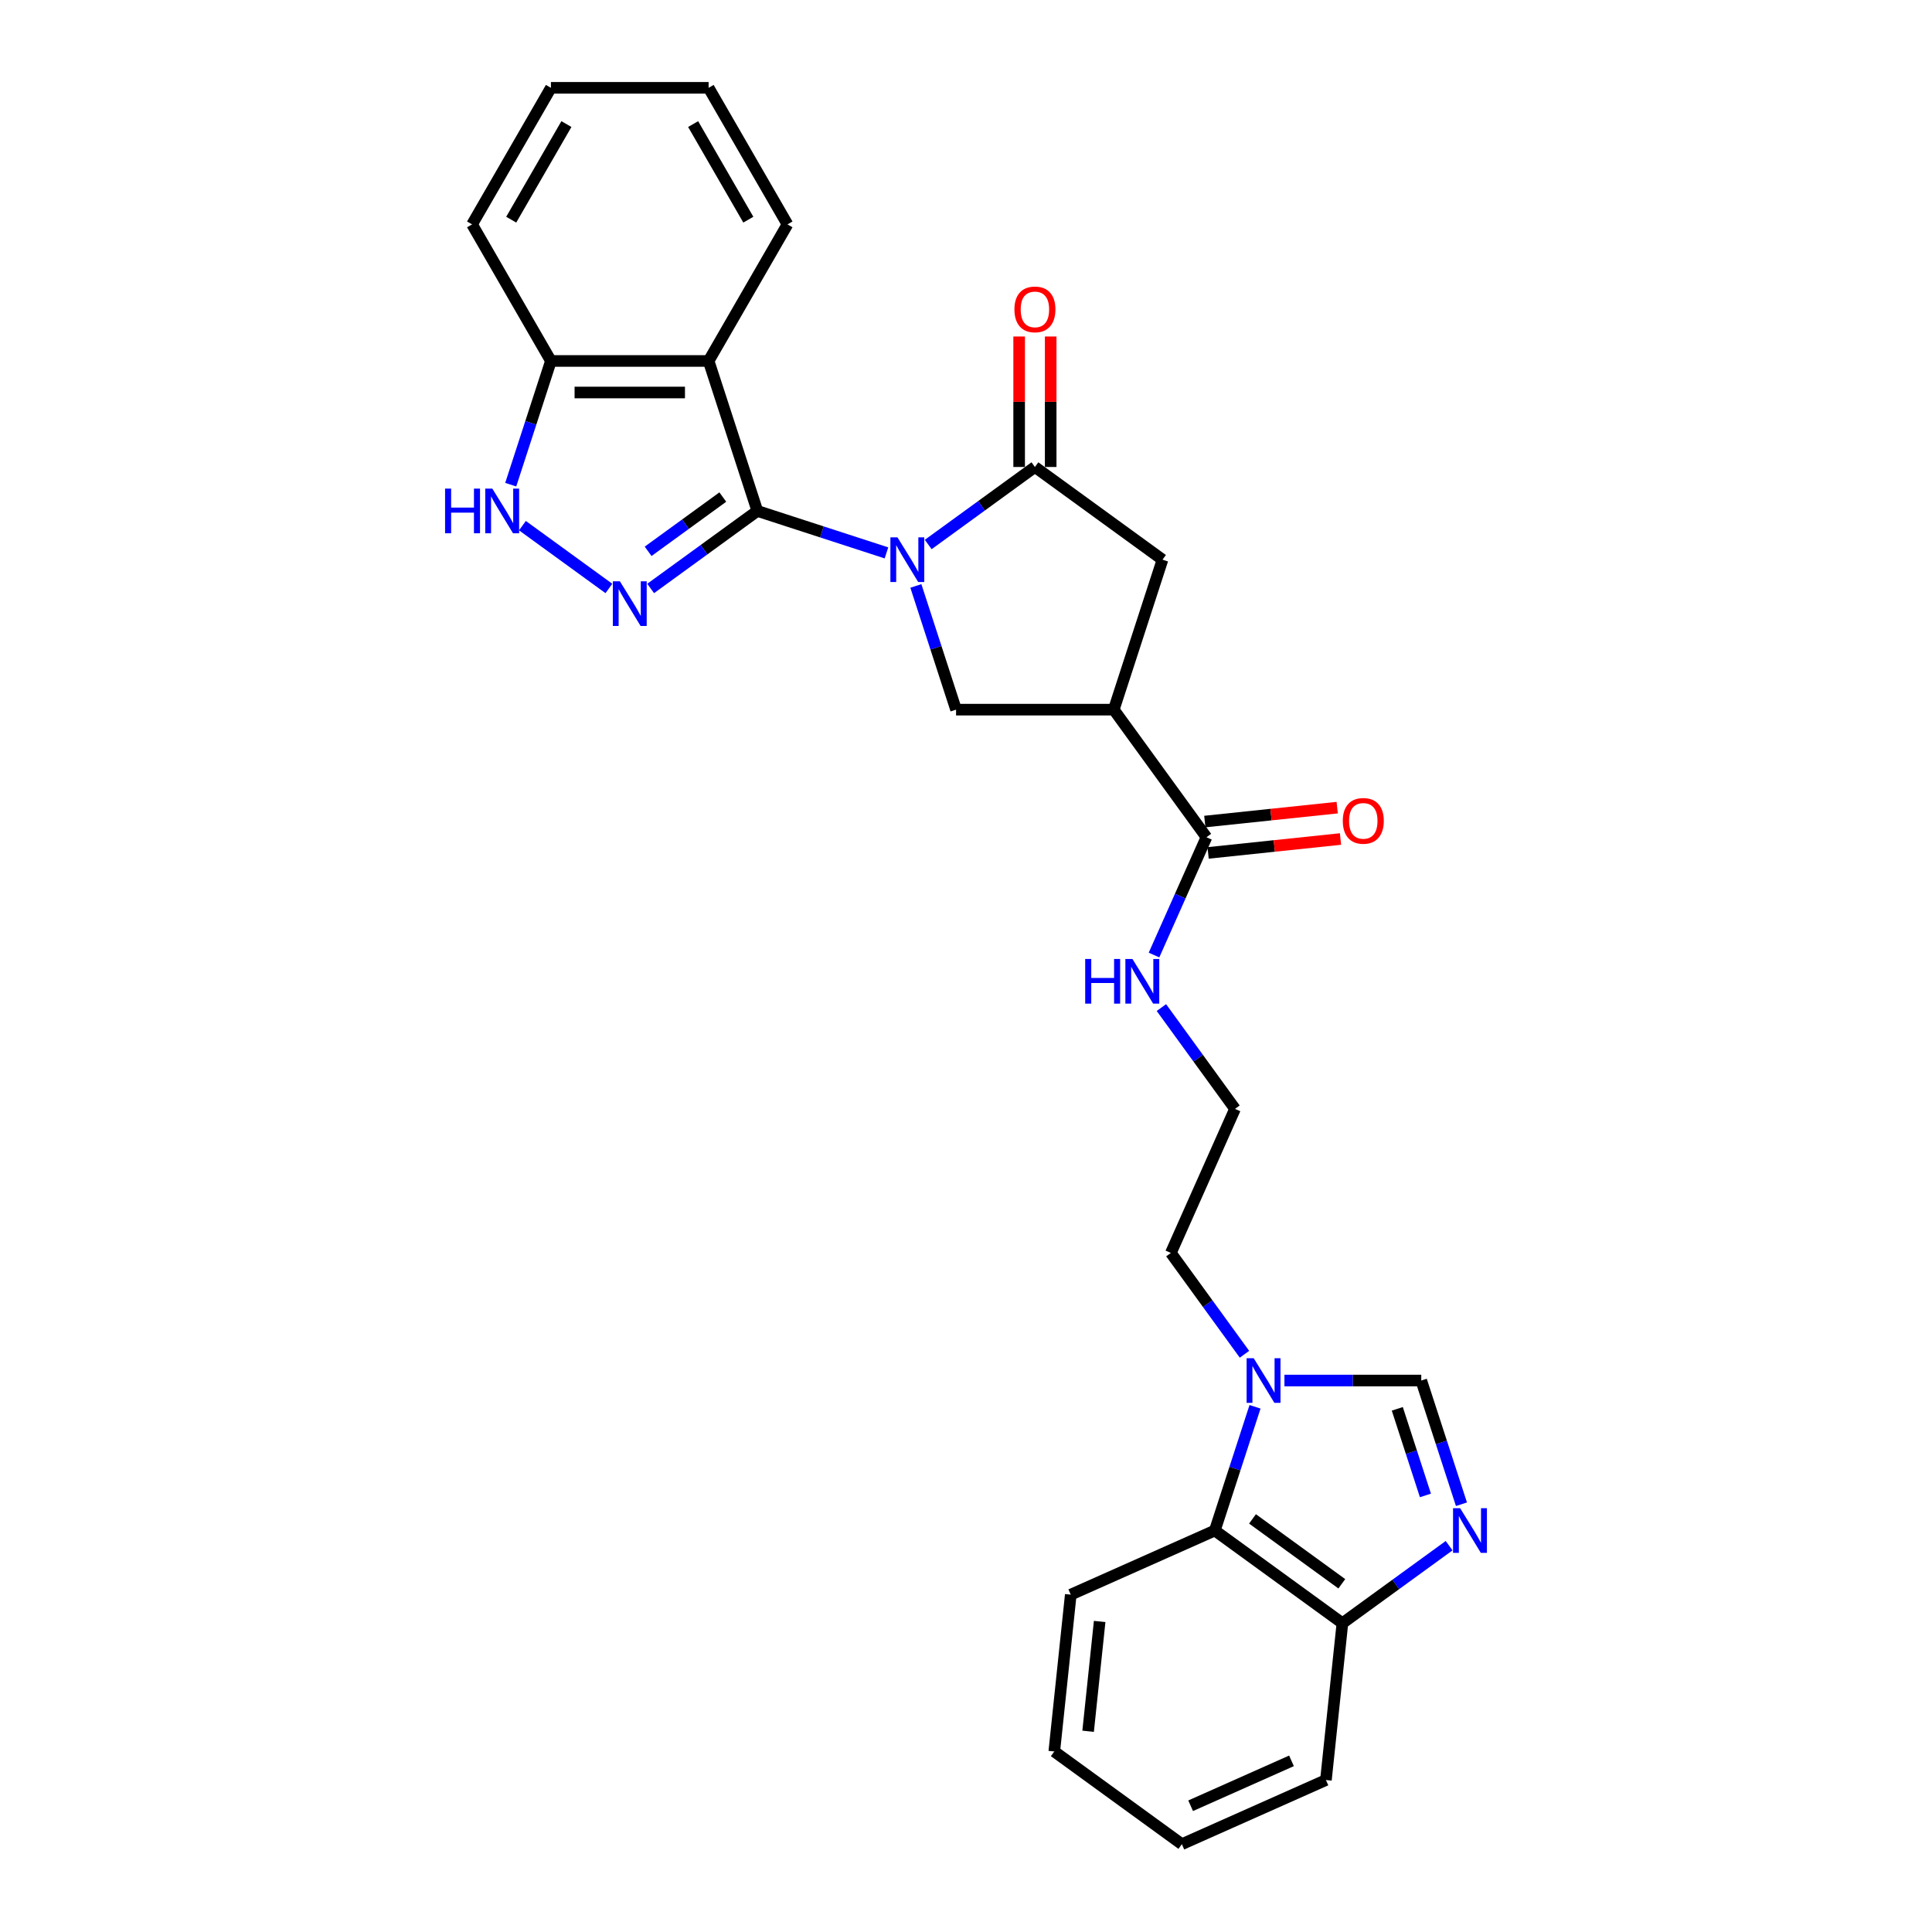 <?xml version='1.0' encoding='iso-8859-1'?>
<svg version='1.1' baseProfile='full'
              xmlns='http://www.w3.org/2000/svg'
                      xmlns:rdkit='http://www.rdkit.org/xml'
                      xmlns:xlink='http://www.w3.org/1999/xlink'
                  xml:space='preserve'
width='1000px' height='1000px' viewBox='0 0 1000 1000'>
<!-- END OF HEADER -->
<rect style='opacity:1.0;fill:#FFFFFF;stroke:none' width='1000' height='1000' x='0' y='0'> </rect>
<path class='bond-0' d='M 458.827,286.175 L 425.416,275.319' style='fill:none;fill-rule:evenodd;stroke:#0000FF;stroke-width:6px;stroke-linecap:butt;stroke-linejoin:miter;stroke-opacity:1' />
<path class='bond-0' d='M 425.416,275.319 L 392.005,264.463' style='fill:none;fill-rule:evenodd;stroke:#000000;stroke-width:6px;stroke-linecap:butt;stroke-linejoin:miter;stroke-opacity:1' />
<path class='bond-2' d='M 480.442,281.835 L 508.056,261.771' style='fill:none;fill-rule:evenodd;stroke:#0000FF;stroke-width:6px;stroke-linecap:butt;stroke-linejoin:miter;stroke-opacity:1' />
<path class='bond-2' d='M 508.056,261.771 L 535.67,241.708' style='fill:none;fill-rule:evenodd;stroke:#000000;stroke-width:6px;stroke-linecap:butt;stroke-linejoin:miter;stroke-opacity:1' />
<path class='bond-5' d='M 474.053,303.285 L 484.455,335.301' style='fill:none;fill-rule:evenodd;stroke:#0000FF;stroke-width:6px;stroke-linecap:butt;stroke-linejoin:miter;stroke-opacity:1' />
<path class='bond-5' d='M 484.455,335.301 L 494.858,367.316' style='fill:none;fill-rule:evenodd;stroke:#000000;stroke-width:6px;stroke-linecap:butt;stroke-linejoin:miter;stroke-opacity:1' />
<path class='bond-1' d='M 392.005,264.463 L 364.39,284.526' style='fill:none;fill-rule:evenodd;stroke:#000000;stroke-width:6px;stroke-linecap:butt;stroke-linejoin:miter;stroke-opacity:1' />
<path class='bond-1' d='M 364.39,284.526 L 336.776,304.589' style='fill:none;fill-rule:evenodd;stroke:#0000FF;stroke-width:6px;stroke-linecap:butt;stroke-linejoin:miter;stroke-opacity:1' />
<path class='bond-1' d='M 374.125,257.275 L 354.795,271.319' style='fill:none;fill-rule:evenodd;stroke:#000000;stroke-width:6px;stroke-linecap:butt;stroke-linejoin:miter;stroke-opacity:1' />
<path class='bond-1' d='M 354.795,271.319 L 335.465,285.363' style='fill:none;fill-rule:evenodd;stroke:#0000FF;stroke-width:6px;stroke-linecap:butt;stroke-linejoin:miter;stroke-opacity:1' />
<path class='bond-3' d='M 392.005,264.463 L 366.781,186.833' style='fill:none;fill-rule:evenodd;stroke:#000000;stroke-width:6px;stroke-linecap:butt;stroke-linejoin:miter;stroke-opacity:1' />
<path class='bond-7' d='M 315.162,304.589 L 270.406,272.072' style='fill:none;fill-rule:evenodd;stroke:#0000FF;stroke-width:6px;stroke-linecap:butt;stroke-linejoin:miter;stroke-opacity:1' />
<path class='bond-11' d='M 535.67,241.708 L 601.706,289.686' style='fill:none;fill-rule:evenodd;stroke:#000000;stroke-width:6px;stroke-linecap:butt;stroke-linejoin:miter;stroke-opacity:1' />
<path class='bond-15' d='M 543.833,241.708 L 543.833,207.94' style='fill:none;fill-rule:evenodd;stroke:#000000;stroke-width:6px;stroke-linecap:butt;stroke-linejoin:miter;stroke-opacity:1' />
<path class='bond-15' d='M 543.833,207.94 L 543.833,174.172' style='fill:none;fill-rule:evenodd;stroke:#FF0000;stroke-width:6px;stroke-linecap:butt;stroke-linejoin:miter;stroke-opacity:1' />
<path class='bond-15' d='M 527.508,241.708 L 527.508,207.94' style='fill:none;fill-rule:evenodd;stroke:#000000;stroke-width:6px;stroke-linecap:butt;stroke-linejoin:miter;stroke-opacity:1' />
<path class='bond-15' d='M 527.508,207.94 L 527.508,174.172' style='fill:none;fill-rule:evenodd;stroke:#FF0000;stroke-width:6px;stroke-linecap:butt;stroke-linejoin:miter;stroke-opacity:1' />
<path class='bond-13' d='M 366.781,186.833 L 285.156,186.833' style='fill:none;fill-rule:evenodd;stroke:#000000;stroke-width:6px;stroke-linecap:butt;stroke-linejoin:miter;stroke-opacity:1' />
<path class='bond-13' d='M 354.537,203.158 L 297.4,203.158' style='fill:none;fill-rule:evenodd;stroke:#000000;stroke-width:6px;stroke-linecap:butt;stroke-linejoin:miter;stroke-opacity:1' />
<path class='bond-18' d='M 366.781,186.833 L 407.594,116.144' style='fill:none;fill-rule:evenodd;stroke:#000000;stroke-width:6px;stroke-linecap:butt;stroke-linejoin:miter;stroke-opacity:1' />
<path class='bond-4' d='M 576.483,367.316 L 494.858,367.316' style='fill:none;fill-rule:evenodd;stroke:#000000;stroke-width:6px;stroke-linecap:butt;stroke-linejoin:miter;stroke-opacity:1' />
<path class='bond-10' d='M 576.483,367.316 L 624.461,433.352' style='fill:none;fill-rule:evenodd;stroke:#000000;stroke-width:6px;stroke-linecap:butt;stroke-linejoin:miter;stroke-opacity:1' />
<path class='bond-28' d='M 576.483,367.316 L 601.706,289.686' style='fill:none;fill-rule:evenodd;stroke:#000000;stroke-width:6px;stroke-linecap:butt;stroke-linejoin:miter;stroke-opacity:1' />
<path class='bond-6' d='M 756.447,778.591 L 746.044,746.576' style='fill:none;fill-rule:evenodd;stroke:#0000FF;stroke-width:6px;stroke-linecap:butt;stroke-linejoin:miter;stroke-opacity:1' />
<path class='bond-6' d='M 746.044,746.576 L 735.642,714.56' style='fill:none;fill-rule:evenodd;stroke:#000000;stroke-width:6px;stroke-linecap:butt;stroke-linejoin:miter;stroke-opacity:1' />
<path class='bond-6' d='M 737.8,774.031 L 730.518,751.62' style='fill:none;fill-rule:evenodd;stroke:#0000FF;stroke-width:6px;stroke-linecap:butt;stroke-linejoin:miter;stroke-opacity:1' />
<path class='bond-6' d='M 730.518,751.62 L 723.237,729.209' style='fill:none;fill-rule:evenodd;stroke:#000000;stroke-width:6px;stroke-linecap:butt;stroke-linejoin:miter;stroke-opacity:1' />
<path class='bond-31' d='M 750.058,800.042 L 722.444,820.105' style='fill:none;fill-rule:evenodd;stroke:#0000FF;stroke-width:6px;stroke-linecap:butt;stroke-linejoin:miter;stroke-opacity:1' />
<path class='bond-31' d='M 722.444,820.105 L 694.829,840.168' style='fill:none;fill-rule:evenodd;stroke:#000000;stroke-width:6px;stroke-linecap:butt;stroke-linejoin:miter;stroke-opacity:1' />
<path class='bond-29' d='M 264.351,250.864 L 274.754,218.849' style='fill:none;fill-rule:evenodd;stroke:#0000FF;stroke-width:6px;stroke-linecap:butt;stroke-linejoin:miter;stroke-opacity:1' />
<path class='bond-29' d='M 274.754,218.849 L 285.156,186.833' style='fill:none;fill-rule:evenodd;stroke:#000000;stroke-width:6px;stroke-linecap:butt;stroke-linejoin:miter;stroke-opacity:1' />
<path class='bond-8' d='M 644.137,700.961 L 625.088,674.743' style='fill:none;fill-rule:evenodd;stroke:#0000FF;stroke-width:6px;stroke-linecap:butt;stroke-linejoin:miter;stroke-opacity:1' />
<path class='bond-8' d='M 625.088,674.743 L 606.039,648.524' style='fill:none;fill-rule:evenodd;stroke:#000000;stroke-width:6px;stroke-linecap:butt;stroke-linejoin:miter;stroke-opacity:1' />
<path class='bond-9' d='M 664.824,714.56 L 700.233,714.56' style='fill:none;fill-rule:evenodd;stroke:#0000FF;stroke-width:6px;stroke-linecap:butt;stroke-linejoin:miter;stroke-opacity:1' />
<path class='bond-9' d='M 700.233,714.56 L 735.642,714.56' style='fill:none;fill-rule:evenodd;stroke:#000000;stroke-width:6px;stroke-linecap:butt;stroke-linejoin:miter;stroke-opacity:1' />
<path class='bond-12' d='M 649.598,728.159 L 639.196,760.174' style='fill:none;fill-rule:evenodd;stroke:#0000FF;stroke-width:6px;stroke-linecap:butt;stroke-linejoin:miter;stroke-opacity:1' />
<path class='bond-12' d='M 639.196,760.174 L 628.793,792.19' style='fill:none;fill-rule:evenodd;stroke:#000000;stroke-width:6px;stroke-linecap:butt;stroke-linejoin:miter;stroke-opacity:1' />
<path class='bond-16' d='M 625.314,441.47 L 659.577,437.869' style='fill:none;fill-rule:evenodd;stroke:#000000;stroke-width:6px;stroke-linecap:butt;stroke-linejoin:miter;stroke-opacity:1' />
<path class='bond-16' d='M 659.577,437.869 L 693.84,434.268' style='fill:none;fill-rule:evenodd;stroke:#FF0000;stroke-width:6px;stroke-linecap:butt;stroke-linejoin:miter;stroke-opacity:1' />
<path class='bond-16' d='M 623.608,425.234 L 657.87,421.633' style='fill:none;fill-rule:evenodd;stroke:#000000;stroke-width:6px;stroke-linecap:butt;stroke-linejoin:miter;stroke-opacity:1' />
<path class='bond-16' d='M 657.87,421.633 L 692.133,418.032' style='fill:none;fill-rule:evenodd;stroke:#FF0000;stroke-width:6px;stroke-linecap:butt;stroke-linejoin:miter;stroke-opacity:1' />
<path class='bond-17' d='M 624.461,433.352 L 610.888,463.837' style='fill:none;fill-rule:evenodd;stroke:#000000;stroke-width:6px;stroke-linecap:butt;stroke-linejoin:miter;stroke-opacity:1' />
<path class='bond-17' d='M 610.888,463.837 L 597.315,494.322' style='fill:none;fill-rule:evenodd;stroke:#0000FF;stroke-width:6px;stroke-linecap:butt;stroke-linejoin:miter;stroke-opacity:1' />
<path class='bond-14' d='M 628.793,792.19 L 694.829,840.168' style='fill:none;fill-rule:evenodd;stroke:#000000;stroke-width:6px;stroke-linecap:butt;stroke-linejoin:miter;stroke-opacity:1' />
<path class='bond-14' d='M 648.294,786.179 L 694.52,819.764' style='fill:none;fill-rule:evenodd;stroke:#000000;stroke-width:6px;stroke-linecap:butt;stroke-linejoin:miter;stroke-opacity:1' />
<path class='bond-21' d='M 628.793,792.19 L 554.225,825.39' style='fill:none;fill-rule:evenodd;stroke:#000000;stroke-width:6px;stroke-linecap:butt;stroke-linejoin:miter;stroke-opacity:1' />
<path class='bond-22' d='M 285.156,186.833 L 244.344,116.144' style='fill:none;fill-rule:evenodd;stroke:#000000;stroke-width:6px;stroke-linecap:butt;stroke-linejoin:miter;stroke-opacity:1' />
<path class='bond-23' d='M 694.829,840.168 L 686.297,921.346' style='fill:none;fill-rule:evenodd;stroke:#000000;stroke-width:6px;stroke-linecap:butt;stroke-linejoin:miter;stroke-opacity:1' />
<path class='bond-20' d='M 601.141,521.519 L 620.19,547.738' style='fill:none;fill-rule:evenodd;stroke:#0000FF;stroke-width:6px;stroke-linecap:butt;stroke-linejoin:miter;stroke-opacity:1' />
<path class='bond-20' d='M 620.19,547.738 L 639.239,573.956' style='fill:none;fill-rule:evenodd;stroke:#000000;stroke-width:6px;stroke-linecap:butt;stroke-linejoin:miter;stroke-opacity:1' />
<path class='bond-24' d='M 407.594,116.144 L 366.781,45.455' style='fill:none;fill-rule:evenodd;stroke:#000000;stroke-width:6px;stroke-linecap:butt;stroke-linejoin:miter;stroke-opacity:1' />
<path class='bond-24' d='M 387.334,113.703 L 358.765,64.22' style='fill:none;fill-rule:evenodd;stroke:#000000;stroke-width:6px;stroke-linecap:butt;stroke-linejoin:miter;stroke-opacity:1' />
<path class='bond-19' d='M 606.039,648.524 L 639.239,573.956' style='fill:none;fill-rule:evenodd;stroke:#000000;stroke-width:6px;stroke-linecap:butt;stroke-linejoin:miter;stroke-opacity:1' />
<path class='bond-25' d='M 554.225,825.39 L 545.693,906.568' style='fill:none;fill-rule:evenodd;stroke:#000000;stroke-width:6px;stroke-linecap:butt;stroke-linejoin:miter;stroke-opacity:1' />
<path class='bond-25' d='M 569.181,839.273 L 563.209,896.097' style='fill:none;fill-rule:evenodd;stroke:#000000;stroke-width:6px;stroke-linecap:butt;stroke-linejoin:miter;stroke-opacity:1' />
<path class='bond-30' d='M 244.344,116.144 L 285.156,45.455' style='fill:none;fill-rule:evenodd;stroke:#000000;stroke-width:6px;stroke-linecap:butt;stroke-linejoin:miter;stroke-opacity:1' />
<path class='bond-30' d='M 264.604,113.703 L 293.172,64.22' style='fill:none;fill-rule:evenodd;stroke:#000000;stroke-width:6px;stroke-linecap:butt;stroke-linejoin:miter;stroke-opacity:1' />
<path class='bond-32' d='M 686.297,921.346 L 611.729,954.545' style='fill:none;fill-rule:evenodd;stroke:#000000;stroke-width:6px;stroke-linecap:butt;stroke-linejoin:miter;stroke-opacity:1' />
<path class='bond-32' d='M 668.472,911.412 L 616.274,934.652' style='fill:none;fill-rule:evenodd;stroke:#000000;stroke-width:6px;stroke-linecap:butt;stroke-linejoin:miter;stroke-opacity:1' />
<path class='bond-26' d='M 366.781,45.455 L 285.156,45.455' style='fill:none;fill-rule:evenodd;stroke:#000000;stroke-width:6px;stroke-linecap:butt;stroke-linejoin:miter;stroke-opacity:1' />
<path class='bond-27' d='M 545.693,906.568 L 611.729,954.545' style='fill:none;fill-rule:evenodd;stroke:#000000;stroke-width:6px;stroke-linecap:butt;stroke-linejoin:miter;stroke-opacity:1' />
<path  class='atom-0' d='M 464.525 278.128
L 472.1 290.372
Q 472.851 291.58, 474.059 293.768
Q 475.267 295.955, 475.332 296.086
L 475.332 278.128
L 478.401 278.128
L 478.401 301.244
L 475.234 301.244
L 467.104 287.858
Q 466.157 286.291, 465.145 284.495
Q 464.166 282.699, 463.872 282.144
L 463.872 301.244
L 460.868 301.244
L 460.868 278.128
L 464.525 278.128
' fill='#0000FF'/>
<path  class='atom-2' d='M 320.859 300.883
L 328.434 313.126
Q 329.185 314.334, 330.393 316.522
Q 331.601 318.71, 331.666 318.84
L 331.666 300.883
L 334.735 300.883
L 334.735 323.999
L 331.568 323.999
L 323.438 310.612
Q 322.491 309.045, 321.479 307.249
Q 320.5 305.454, 320.206 304.899
L 320.206 323.999
L 317.202 323.999
L 317.202 300.883
L 320.859 300.883
' fill='#0000FF'/>
<path  class='atom-7' d='M 755.756 780.632
L 763.33 792.876
Q 764.081 794.084, 765.289 796.271
Q 766.497 798.459, 766.563 798.589
L 766.563 780.632
L 769.632 780.632
L 769.632 803.748
L 766.465 803.748
L 758.335 790.362
Q 757.388 788.794, 756.376 786.999
Q 755.396 785.203, 755.103 784.648
L 755.103 803.748
L 752.099 803.748
L 752.099 780.632
L 755.756 780.632
' fill='#0000FF'/>
<path  class='atom-8' d='M 230.368 252.905
L 233.503 252.905
L 233.503 262.732
L 245.322 262.732
L 245.322 252.905
L 248.456 252.905
L 248.456 276.021
L 245.322 276.021
L 245.322 265.344
L 233.503 265.344
L 233.503 276.021
L 230.368 276.021
L 230.368 252.905
' fill='#0000FF'/>
<path  class='atom-8' d='M 254.823 252.905
L 262.398 265.149
Q 263.149 266.357, 264.357 268.544
Q 265.565 270.732, 265.63 270.862
L 265.63 252.905
L 268.699 252.905
L 268.699 276.021
L 265.532 276.021
L 257.402 262.634
Q 256.456 261.067, 255.443 259.272
Q 254.464 257.476, 254.17 256.921
L 254.17 276.021
L 251.166 276.021
L 251.166 252.905
L 254.823 252.905
' fill='#0000FF'/>
<path  class='atom-9' d='M 648.907 703.002
L 656.482 715.246
Q 657.233 716.454, 658.441 718.641
Q 659.649 720.829, 659.714 720.959
L 659.714 703.002
L 662.783 703.002
L 662.783 726.118
L 659.616 726.118
L 651.487 712.732
Q 650.54 711.165, 649.528 709.369
Q 648.548 707.573, 648.254 707.018
L 648.254 726.118
L 645.25 726.118
L 645.25 703.002
L 648.907 703.002
' fill='#0000FF'/>
<path  class='atom-16' d='M 525.059 160.149
Q 525.059 154.598, 527.802 151.497
Q 530.544 148.395, 535.67 148.395
Q 540.796 148.395, 543.539 151.497
Q 546.282 154.598, 546.282 160.149
Q 546.282 165.765, 543.506 168.964
Q 540.731 172.131, 535.67 172.131
Q 530.577 172.131, 527.802 168.964
Q 525.059 165.797, 525.059 160.149
M 535.67 169.519
Q 539.197 169.519, 541.09 167.169
Q 543.017 164.785, 543.017 160.149
Q 543.017 155.611, 541.09 153.325
Q 539.197 151.007, 535.67 151.007
Q 532.144 151.007, 530.218 153.292
Q 528.324 155.578, 528.324 160.149
Q 528.324 164.818, 530.218 167.169
Q 532.144 169.519, 535.67 169.519
' fill='#FF0000'/>
<path  class='atom-17' d='M 695.027 424.885
Q 695.027 419.335, 697.77 416.233
Q 700.512 413.131, 705.638 413.131
Q 710.765 413.131, 713.507 416.233
Q 716.25 419.335, 716.25 424.885
Q 716.25 430.501, 713.474 433.701
Q 710.699 436.868, 705.638 436.868
Q 700.545 436.868, 697.77 433.701
Q 695.027 430.534, 695.027 424.885
M 705.638 434.256
Q 709.165 434.256, 711.058 431.905
Q 712.985 429.522, 712.985 424.885
Q 712.985 420.347, 711.058 418.061
Q 709.165 415.743, 705.638 415.743
Q 702.112 415.743, 700.186 418.029
Q 698.292 420.314, 698.292 424.885
Q 698.292 429.554, 700.186 431.905
Q 702.112 434.256, 705.638 434.256
' fill='#FF0000'/>
<path  class='atom-18' d='M 561.696 496.362
L 564.831 496.362
L 564.831 506.19
L 576.65 506.19
L 576.65 496.362
L 579.784 496.362
L 579.784 519.478
L 576.65 519.478
L 576.65 508.802
L 564.831 508.802
L 564.831 519.478
L 561.696 519.478
L 561.696 496.362
' fill='#0000FF'/>
<path  class='atom-18' d='M 586.151 496.362
L 593.726 508.606
Q 594.477 509.814, 595.685 512.001
Q 596.893 514.189, 596.958 514.32
L 596.958 496.362
L 600.027 496.362
L 600.027 519.478
L 596.86 519.478
L 588.731 506.092
Q 587.784 504.525, 586.772 502.729
Q 585.792 500.933, 585.498 500.378
L 585.498 519.478
L 582.494 519.478
L 582.494 496.362
L 586.151 496.362
' fill='#0000FF'/>
</svg>
